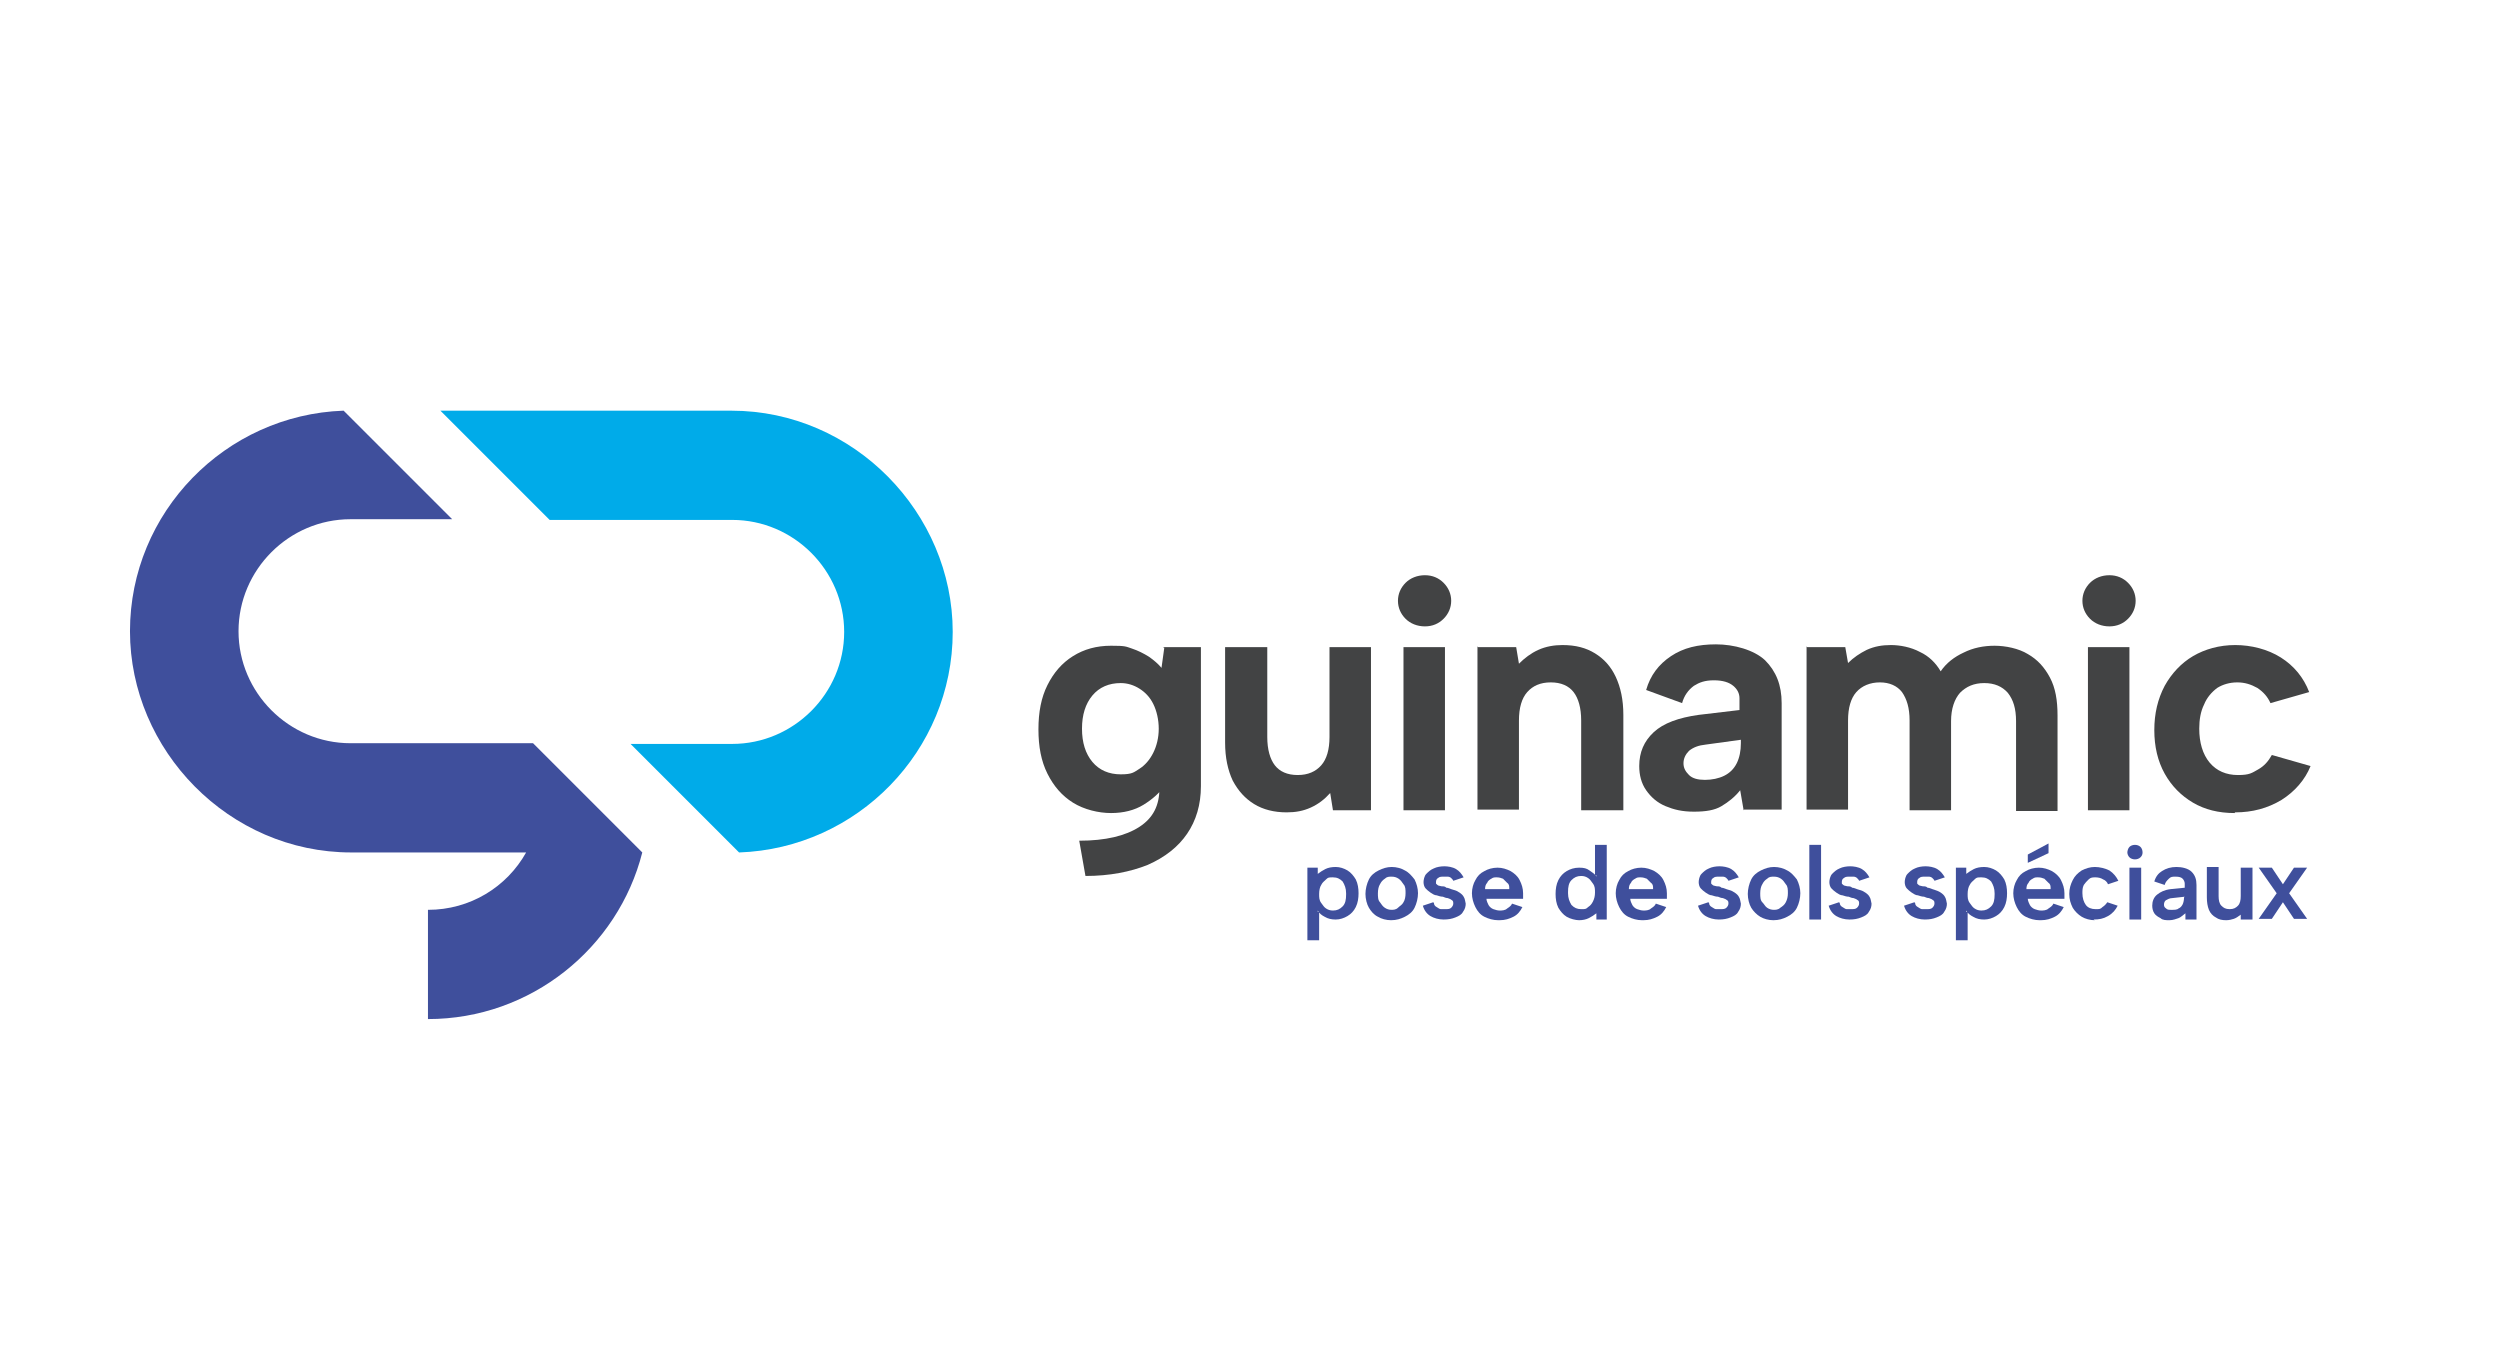 <?xml version="1.0" encoding="UTF-8"?>
<svg xmlns="http://www.w3.org/2000/svg" id="Calque_1" data-name="Calque 1" version="1.1" viewBox="0 0 361.6 196.4">
  <defs>
    <style>
      .cls-1 {
        fill: #221f20;
      }

      .cls-1, .cls-2, .cls-3, .cls-4 {
        stroke-width: 0px;
      }

      .cls-2 {
        fill: #00abe9;
      }

      .cls-3 {
        fill: #3f4f9c;
      }

      .cls-4 {
        fill: #424344;
      }
    </style>
  </defs>
  <g>
    <path class="cls-2" d="M103.7,225.6h-.5l-2.9,8.2h-1.9l3.5-9.8h3.1l3.5,9.8h-1.9l-2.9-8.2ZM100.5,229.9h5.7v1.6h-5.7v-1.6Z"></path>
    <path class="cls-2" d="M109.5,223.7h1.8v10h-1.8v-10Z"></path>
    <path class="cls-2" d="M114.6,227.8c.2-.3.5-.6.9-.8.4-.2.9-.3,1.4-.3s1.1.1,1.6.4c.5.3.8.7,1.1,1.2s.4,1.2.4,1.9-.1,1.4-.4,1.9-.6,1-1.1,1.2c-.5.3-1,.4-1.6.4s-.9,0-1.3-.3-.7-.4-.9-.7v.9h-1.7v-10h1.8v4.1h-.2ZM118.1,230.3c0-.6-.2-1.1-.5-1.4-.3-.4-.7-.5-1.2-.5s-.6,0-.8.2c-.2.2-.4.4-.6.7-.1.3-.2.6-.2,1.1s0,.8.2,1.1c.1.3.3.5.6.7.2.2.5.2.8.2.5,0,.9-.2,1.2-.5.3-.4.5-.8.5-1.4Z"></path>
    <path class="cls-2" d="M124.5,233.9c-.7,0-1.3-.2-1.8-.5-.5-.3-.9-.7-1.2-1.3-.3-.5-.4-1.2-.4-1.9s.1-1.3.4-1.8c.3-.5.7-.9,1.2-1.2.5-.3,1.1-.5,1.8-.5s1.3.1,1.8.4c.5.3.9.7,1.2,1.2.3.5.4,1.1.4,1.8s0,.2,0,.3c0,.1,0,.3,0,.4h-4.8c0,.3.1.5.3.8s.3.4.6.5c.2.1.5.2.8.2s.7,0,.9-.2c.3-.1.5-.3.6-.6l1.6.5c-.3.6-.7,1.1-1.2,1.4-.5.3-1.2.5-1.9.5ZM125.8,229.6c0-.3,0-.5-.2-.7-.1-.2-.3-.4-.5-.5s-.5-.2-.7-.2-.5,0-.7.2c-.2.1-.4.3-.5.5-.1.2-.2.4-.3.7h2.9Z"></path>
    <path class="cls-2" d="M129.2,226.8h1.6v.9c.3-.2.5-.4.8-.6.2-.2.5-.3.8-.3.3,0,.6,0,.9,0v1.7c-.3,0-.5-.1-.8,0-.3,0-.5.1-.8.3-.2.2-.4.4-.6.7s-.2.7-.2,1.1v3.3h-1.8v-7Z"></path>
    <path class="cls-2" d="M135.1,226.8v-2h1.8v2h1.5v1.6h-1.5v2.8c0,.4,0,.6.2.8.2.1.4.2.6.2.2,0,.5,0,.7,0v1.5c-.4,0-.8.1-1.2,0s-.8-.1-1.1-.3c-.3-.2-.6-.5-.7-.8-.2-.4-.3-.8-.3-1.4v-2.8h-1v-1.6h1Z"></path>
    <path class="cls-2" d="M143.8,233.8v-9.8h4.5c.7,0,1.2.1,1.7.3.5.2.8.5,1.1.9.2.4.4.8.4,1.3s0,.8-.2,1.1c-.2.3-.4.5-.6.7s-.6.3-.9.4h0c.4.2.8.3,1.1.5.3.2.5.4.7.8s.3.7.3,1.2-.1,1-.4,1.4c-.3.4-.6.7-1.1.9-.5.2-1.1.3-1.7.3h-4.7ZM149.5,226.8c0-.4-.1-.7-.4-.9-.3-.2-.6-.3-1.1-.3h-2.4v2.5h2.4c.5,0,.8-.1,1.1-.3.3-.2.4-.5.4-.9ZM145.7,232.2h2.6c.5,0,.9-.1,1.1-.3.3-.2.4-.5.4-1s-.1-.8-.4-1c-.3-.2-.7-.3-1.2-.3h-2.5v2.6Z"></path>
    <path class="cls-2" d="M156.4,233.9c-.7,0-1.3-.1-1.8-.4-.5-.3-.9-.7-1.2-1.2s-.5-1.2-.5-1.9.2-1.4.5-1.9.7-1,1.3-1.2c.5-.3,1.1-.4,1.8-.4s1.3.1,1.8.4c.5.3,1,.7,1.3,1.2.3.5.5,1.2.5,1.9s-.2,1.4-.5,1.9-.8,1-1.3,1.2c-.5.3-1.2.4-1.8.4ZM156.4,232.3c.3,0,.6,0,.8-.2.3-.1.5-.4.6-.7.2-.3.3-.7.3-1.1s0-.8-.2-1.1c-.2-.3-.4-.5-.6-.7-.3-.1-.5-.2-.8-.2s-.6,0-.8.2c-.2.1-.4.4-.6.7s-.2.7-.2,1.1,0,.8.2,1.1c.1.3.3.5.6.7.2.1.5.2.8.2Z"></path>
    <path class="cls-2" d="M161.4,223.7h1.8v10h-1.8v-10Z"></path>
    <path class="cls-2" d="M170,227.8h-.2s0-4.1,0-4.1h1.8v10h-1.6v-.9c-.3.3-.6.5-1,.7s-.8.3-1.3.3-1.1-.1-1.6-.4c-.5-.3-.8-.7-1.1-1.2-.3-.5-.4-1.2-.4-1.9s.1-1.4.4-1.9c.3-.5.6-1,1.1-1.2.5-.3,1-.4,1.6-.4s1,.1,1.4.3c.4.2.7.5.9.8ZM166.5,230.3c0,.6.2,1.1.5,1.4.3.4.7.5,1.2.5s.6,0,.8-.2.4-.4.6-.7.2-.6.2-1.1,0-.8-.2-1.1-.4-.5-.6-.7-.5-.2-.8-.2c-.5,0-.9.2-1.2.5-.3.4-.5.8-.5,1.4Z"></path>
    <path class="cls-2" d="M177.2,228.2h7.1v1.4h-7.1v-1.4ZM181.6,225.3v7.1h-1.5v-7.1h1.5Z"></path>
    <path class="cls-2" d="M194.4,225.4h-.5l-2.9,8.4h-1.7l3.5-9.8h2.8l3.5,9.8h-1.7l-2.9-8.4ZM191.1,230h5.7v1.4h-5.7v-1.4Z"></path>
    <path class="cls-2" d="M200.1,223.7h1.6v10h-1.6v-10Z"></path>
    <path class="cls-2" d="M204.9,227.8c.2-.3.5-.6.9-.8.4-.2.9-.3,1.4-.3s1.2.1,1.6.4c.5.3.8.7,1.1,1.3.3.5.4,1.2.4,1.9s-.1,1.3-.4,1.9c-.3.5-.6,1-1.1,1.3-.5.3-1,.4-1.6.4s-1,0-1.4-.3c-.4-.2-.7-.4-.9-.7v.9h-1.5v-10h1.6v4.1h-.2ZM208.8,230.3c0-.6-.2-1.2-.5-1.6-.3-.4-.8-.6-1.3-.6s-.6,0-.9.2c-.3.2-.5.4-.7.7-.2.3-.3.7-.3,1.2s0,.9.3,1.2.4.6.7.7.6.3.9.3c.5,0,1-.2,1.3-.6.3-.4.5-.9.5-1.6Z"></path>
    <path class="cls-2" d="M215,233.9c-.7,0-1.3-.2-1.8-.5-.5-.3-.9-.7-1.2-1.3-.3-.5-.4-1.2-.4-1.9s.1-1.3.4-1.8c.3-.5.7-.9,1.2-1.3.5-.3,1.1-.5,1.7-.5s1.2.1,1.7.4.9.7,1.2,1.2.4,1.1.4,1.8,0,.2,0,.4c0,.1,0,.3,0,.4h-5c0,.3.2.6.3.8.2.2.4.4.6.6.3.1.5.2.9.2s.7,0,1.1-.2.5-.4.6-.6l1.4.5c-.3.6-.7,1-1.2,1.3-.5.3-1.2.5-1.8.5ZM216.5,229.6c0-.3,0-.5-.2-.8s-.3-.4-.6-.6c-.2-.1-.5-.2-.8-.2s-.5,0-.7.2c-.2.1-.4.3-.6.5-.2.2-.3.5-.3.8h3.3Z"></path>
    <path class="cls-2" d="M219.8,226.8h1.4v.9c.3-.2.5-.4.8-.6s.5-.3.8-.3c.3,0,.6,0,.9,0v1.4c-.2,0-.5-.1-.8,0-.3,0-.5.1-.8.3-.2.2-.4.4-.6.7-.1.3-.2.7-.2,1.1v3.5h-1.6v-7Z"></path>
    <path class="cls-2" d="M225.4,226.8v-2h1.6v2h1.6v1.4h-1.6v3.1c0,.4,0,.7.2.9.2.2.4.3.6.3.3,0,.5,0,.8,0v1.3c-.4,0-.8.1-1.2,0-.4,0-.7-.1-1-.3-.3-.2-.6-.4-.7-.8-.2-.4-.3-.8-.3-1.4v-3.1h-1v-1.4h1Z"></path>
    <path class="cls-2" d="M235.2,231.1c0,.3.2.5.3.7.2.2.4.4.7.5.3.1.6.2,1,.2.6,0,1-.1,1.3-.4.3-.3.4-.6.4-1s0-.6-.3-.8c-.2-.2-.4-.4-.8-.5-.3-.1-.7-.3-1.1-.4-.4-.1-.7-.2-1.1-.4-.4-.1-.7-.3-1-.5s-.5-.4-.7-.7-.2-.7-.2-1.1c0-.6.1-1.1.4-1.5.3-.4.7-.7,1.2-.9.5-.2,1.1-.3,1.7-.3s1,0,1.5.2.8.4,1.1.7c.3.3.5.7.7,1.1l-1.5.5c0-.2-.2-.4-.3-.6-.2-.2-.4-.3-.6-.4-.2,0-.5-.1-.8-.2-.3,0-.6,0-.8.1-.2.1-.4.2-.6.4s-.2.4-.2.7,0,.5.3.7c.2.2.4.3.7.4.3.1.6.2.9.3.4.1.8.2,1.2.4.4.1.7.3,1.1.5.3.2.6.5.8.8.2.3.3.8.3,1.3s-.1,1-.4,1.5-.6.8-1.1,1c-.5.3-1.1.4-1.9.4s-1.2,0-1.7-.3c-.5-.2-.9-.4-1.2-.8-.3-.3-.5-.7-.6-1.2l1.5-.5Z"></path>
    <path class="cls-2" d="M245.3,233.9c-.7,0-1.3-.2-1.8-.5-.5-.3-.9-.7-1.2-1.3-.3-.5-.4-1.2-.4-1.9s.1-1.3.4-1.8c.3-.5.7-.9,1.2-1.3.5-.3,1.1-.5,1.7-.5s1.2.1,1.7.4.9.7,1.2,1.2.4,1.1.4,1.8,0,.2,0,.4c0,.1,0,.3,0,.4h-5c0,.3.2.6.3.8.2.2.4.4.6.6.3.1.5.2.9.2s.7,0,1.1-.2.5-.4.6-.6l1.4.5c-.3.6-.7,1-1.2,1.3-.5.3-1.2.5-1.8.5ZM246.8,229.6c0-.3,0-.5-.2-.8s-.3-.4-.6-.6c-.2-.1-.5-.2-.8-.2s-.5,0-.7.2c-.2.1-.4.3-.6.5-.2.2-.3.5-.3.8h3.3Z"></path>
    <path class="cls-2" d="M250.1,226.8h1.4v.7c.3-.2.6-.4.9-.5.3-.1.7-.2,1-.2s.9,0,1.3.3.7.5.9.8c.2-.4.6-.6,1-.8s.9-.3,1.4-.3,1,.1,1.4.3c.4.2.7.6.9,1s.3,1,.3,1.7v4.1h-1.6v-3.9c0-.6-.1-1-.4-1.3-.2-.3-.6-.4-1.1-.4s-.9.2-1.1.5-.4.8-.4,1.3v3.8h-1.6v-3.9c0-.6-.1-1-.3-1.3-.2-.3-.6-.4-1.1-.4s-.9.2-1.1.5c-.2.3-.4.7-.4,1.3v3.8h-1.6v-7Z"></path>
    <path class="cls-2" d="M263.5,225.7c-.3,0-.5,0-.7-.3s-.3-.4-.3-.7,0-.5.3-.7c.2-.2.4-.3.7-.3s.5,0,.7.3c.2.2.3.4.3.7s0,.5-.3.7-.4.3-.7.3ZM262.7,226.8h1.6v7h-1.6v-7Z"></path>
    <path class="cls-2" d="M267.8,227.8c.2-.3.5-.6.9-.8.4-.2.9-.3,1.4-.3s1.2.1,1.6.4c.5.3.8.7,1.1,1.3.3.5.4,1.2.4,1.9s-.1,1.3-.4,1.9c-.3.5-.6,1-1.1,1.3-.5.3-1,.4-1.6.4s-1,0-1.4-.3c-.4-.2-.7-.4-.9-.7v.9h-1.5v-10h1.6v4.1h-.2ZM271.6,230.3c0-.6-.2-1.2-.5-1.6-.3-.4-.8-.6-1.3-.6s-.6,0-.9.2c-.3.2-.5.4-.7.7-.2.3-.3.7-.3,1.2s0,.9.3,1.2.4.6.7.7.6.3.9.3c.5,0,1-.2,1.3-.6.3-.4.5-.9.5-1.6Z"></path>
    <path class="cls-2" d="M277.9,233.9c-.7,0-1.3-.1-1.8-.4-.5-.3-.9-.7-1.2-1.2-.3-.5-.4-1.2-.4-1.9s.2-1.4.5-1.9.7-1,1.3-1.2c.5-.3,1.1-.4,1.8-.4s1.3.1,1.8.4c.5.3,1,.7,1.3,1.2.3.5.5,1.2.5,1.9s-.2,1.4-.5,1.9-.8,1-1.3,1.2c-.5.3-1.2.4-1.8.4ZM277.9,232.5c.3,0,.6,0,.9-.2s.5-.4.7-.7c.2-.3.3-.7.3-1.2s0-.9-.3-1.2-.4-.6-.7-.7c-.3-.2-.6-.2-.9-.2s-.6,0-.9.2c-.3.2-.5.4-.7.7s-.3.7-.3,1.2,0,.9.2,1.2c.2.3.4.6.6.7s.6.2.9.2Z"></path>
    <path class="cls-2" d="M283,223.7h1.6v10h-1.6v-10Z"></path>
    <path class="cls-2" d="M291.6,227.8h-.2s0-4.1,0-4.1h1.6v10h-1.4v-.9c-.4.3-.7.5-1,.7-.4.2-.8.3-1.3.3s-1.2-.1-1.6-.4c-.5-.3-.8-.7-1.1-1.3-.3-.5-.4-1.2-.4-1.9s.1-1.3.4-1.9c.3-.5.6-1,1.1-1.3.5-.3,1-.4,1.6-.4s1,.1,1.4.3c.4.2.7.5.9.8ZM287.8,230.3c0,.6.2,1.2.5,1.6.3.4.8.6,1.3.6s.6,0,.9-.3.5-.4.7-.7.3-.7.3-1.2,0-.9-.3-1.2c-.2-.3-.4-.6-.7-.7-.3-.2-.6-.2-.9-.2-.5,0-1,.2-1.3.6-.3.4-.5.9-.5,1.6Z"></path>
  </g>
  <rect class="cls-2" x="154.9" y="271.4" width="21.6" height="23.6"></rect>
  <g>
    <path class="cls-1" d="M182.5,282.9c0-.6.1-1.2.3-1.7s.5-1,.9-1.4c.4-.4.8-.7,1.4-.9s1.1-.3,1.7-.3c.9,0,1.6.2,2.3.6.7.4,1.2,1,1.5,1.8l-1.4.4c-.2-.3-.4-.6-.7-.8-.3-.2-.5-.4-.8-.5-.3,0-.6-.1-.9-.1-.5,0-1,.1-1.4.4s-.7.6-.9,1c-.2.4-.3.9-.3,1.5s.1,1.1.3,1.5c.2.4.5.8.9,1s.9.4,1.4.4.6,0,1-.1.6-.3.9-.5c.3-.2.5-.6.7-1l1.3.4c-.3.9-.9,1.5-1.5,2-.7.4-1.5.7-2.4.7s-1.2-.1-1.7-.3-1-.5-1.4-.9-.7-.8-.9-1.4-.3-1.1-.3-1.7Z"></path>
    <path class="cls-1" d="M192.8,280h-1.1v-1.4h2.8v8.4h-1.6v-7Z"></path>
    <path class="cls-1" d="M195.8,282.9c0-.6,0-1.2.2-1.7s.3-1,.5-1.4.6-.7,1-.9c.4-.2.9-.3,1.5-.3s1.1.1,1.6.3c.4.2.7.5,1,.9s.4.8.5,1.4c.1.5.2,1.1.2,1.7s0,1.2-.2,1.8c-.1.5-.3,1-.5,1.4s-.6.7-1,.9c-.4.2-.9.3-1.6.3s-1.1-.1-1.5-.3c-.4-.2-.7-.5-1-.9s-.4-.8-.5-1.4c-.1-.5-.2-1.1-.2-1.8ZM200.6,282.9c0-.4,0-.7,0-1.1,0-.3,0-.7-.2-.9-.1-.3-.3-.5-.5-.6-.2-.2-.5-.2-.9-.2s-.6,0-.9.2c-.2.2-.4.4-.5.6-.1.3-.2.6-.2.9,0,.3,0,.7,0,1.1s0,.8,0,1.1c0,.4,0,.7.2.9s.3.5.5.6c.2.2.5.2.9.2s.7,0,.9-.2.4-.4.5-.6.2-.6.2-.9c0-.4,0-.7,0-1.1Z"></path>
    <path class="cls-1" d="M203.6,282.9c0-.6,0-1.2.2-1.7.1-.5.3-1,.5-1.4s.6-.7,1-.9.9-.3,1.5-.3,1.1.1,1.6.3.7.5,1,.9.4.8.5,1.4c.1.5.2,1.1.2,1.7s0,1.2-.2,1.8c-.1.5-.3,1-.5,1.4s-.6.7-1,.9c-.4.2-.9.3-1.6.3s-1.1-.1-1.5-.3c-.4-.2-.7-.5-1-.9s-.4-.8-.5-1.4c-.1-.5-.2-1.1-.2-1.8ZM208.4,282.9c0-.4,0-.7,0-1.1,0-.3,0-.7-.2-.9-.1-.3-.3-.5-.5-.6-.2-.2-.5-.2-.9-.2s-.6,0-.9.2c-.2.2-.4.4-.5.6-.1.3-.2.6-.2.9,0,.3,0,.7,0,1.1s0,.8,0,1.1c0,.4,0,.7.2.9.1.3.3.5.5.6.2.2.5.2.9.2s.7,0,.9-.2.4-.4.5-.6c.1-.3.2-.6.2-.9,0-.4,0-.7,0-1.1Z"></path>
  </g>
  <rect class="cls-3" x="9.4" y="270.9" width="21.6" height="23.6"></rect>
  <rect class="cls-4" x="262.8" y="271.4" width="21.6" height="23.6"></rect>
  <g>
    <path class="cls-1" d="M41,282.4c0-.6.1-1.2.3-1.7s.5-1,.9-1.4c.4-.4.8-.7,1.4-.9s1.1-.3,1.7-.3c.9,0,1.6.2,2.3.6.7.4,1.2,1,1.5,1.8l-1.4.4c-.2-.3-.4-.6-.7-.8-.3-.2-.5-.4-.8-.5-.3,0-.6-.1-.9-.1-.5,0-1,.1-1.4.4s-.7.6-.9,1c-.2.4-.3.9-.3,1.5s.1,1.1.3,1.5c.2.4.5.8.9,1s.9.4,1.4.4.6,0,1-.1.6-.3.9-.5c.3-.2.5-.6.7-1l1.3.4c-.3.9-.9,1.5-1.5,2-.7.4-1.5.7-2.4.7s-1.2-.1-1.7-.3-1-.5-1.4-.9-.7-.8-.9-1.4-.3-1.1-.3-1.7Z"></path>
    <path class="cls-1" d="M51.7,282.1c-.4-.2-.6-.4-.9-.7-.2-.3-.3-.7-.3-1.1s.1-.8.3-1.1c.2-.3.5-.6,1-.8.4-.2,1-.3,1.6-.3s1.2.1,1.6.3c.4.2.8.5,1,.8.2.3.3.7.3,1.1s-.1.8-.3,1.1-.5.6-.9.7c.4.2.8.4,1,.8.3.4.4.8.4,1.3s-.1,1-.4,1.3-.7.7-1.1.9c-.5.2-1,.3-1.6.3s-1.1-.1-1.6-.3c-.5-.2-.8-.5-1.1-.9s-.4-.8-.4-1.3.1-.9.4-1.3c.3-.4.6-.6,1-.8ZM53.4,282.8c-.3,0-.6,0-.8.1-.2,0-.4.2-.5.4s-.2.4-.2.7.1.7.4.9c.3.2.6.3,1.1.3s.9-.1,1.1-.3c.3-.2.4-.5.4-.9s0-.5-.2-.7c-.1-.2-.3-.3-.5-.4-.2,0-.5-.1-.8-.1ZM54.7,280.5c0-.4-.1-.7-.3-.8s-.5-.3-1-.3-.7,0-.9.2c-.2.2-.3.4-.3.8s.1.6.4.8c.2.2.5.3.9.3s.7-.1.9-.3c.2-.2.3-.5.3-.8Z"></path>
    <path class="cls-1" d="M60.8,278.1c.6,0,1.1.1,1.6.4.5.3.9.6,1.1,1.1.3.4.4,1,.4,1.5s0,.9-.3,1.4c-.2.5-.5.9-.8,1.4l-2.1,2.7h-1.8l2.5-3.2,1.6-1.7c-.1.6-.4,1.1-.9,1.5-.5.4-1,.6-1.6.6s-1-.1-1.4-.3c-.4-.2-.8-.6-1-1s-.4-.9-.4-1.5.1-1.1.4-1.5c.3-.4.7-.8,1.1-1,.5-.3,1-.4,1.6-.4ZM62.3,281c0-.3,0-.6-.2-.8-.1-.2-.3-.4-.5-.5s-.5-.2-.8-.2-.6,0-.8.2-.4.3-.5.5c-.1.2-.2.5-.2.8s0,.6.2.8c.1.2.3.4.5.5s.5.2.8.2.6,0,.8-.2.4-.3.5-.5.2-.5.2-.8Z"></path>
    <path class="cls-1" d="M65.1,282.6h5.1v1.4h-5.1v-1.4Z"></path>
    <path class="cls-1" d="M73.2,286.6h-1.6v-8.4h1.8l2.7,6.3,2.7-6.3h1.8v8.4h-1.6v-5.4l-2.3,5.4h-1.3l-2.3-5.4v5.4Z"></path>
    <path class="cls-1" d="M83.4,282.1c-.4-.2-.6-.4-.9-.7-.2-.3-.3-.7-.3-1.1s.1-.8.3-1.1c.2-.3.5-.6,1-.8.4-.2,1-.3,1.6-.3s1.2.1,1.6.3c.4.2.8.5,1,.8.2.3.3.7.3,1.1s-.1.8-.3,1.1-.5.6-.9.7c.4.2.8.4,1,.8.3.4.4.8.4,1.3s-.1,1-.4,1.3-.7.7-1.1.9c-.5.2-1,.3-1.6.3s-1.1-.1-1.6-.3c-.5-.2-.8-.5-1.1-.9s-.4-.8-.4-1.3.1-.9.4-1.3c.3-.4.6-.6,1-.8ZM85.2,282.8c-.3,0-.6,0-.8.1-.2,0-.4.2-.5.4s-.2.4-.2.7.1.7.4.9c.3.2.6.3,1.1.3s.9-.1,1.1-.3c.3-.2.4-.5.4-.9s0-.5-.2-.7c-.1-.2-.3-.3-.5-.4-.2,0-.5-.1-.8-.1ZM86.5,280.5c0-.4-.1-.7-.3-.8s-.5-.3-1-.3-.7,0-.9.2c-.2.2-.3.4-.3.8s.1.6.4.8c.2.2.5.3.9.3s.7-.1.9-.3c.2-.2.3-.5.3-.8Z"></path>
    <path class="cls-1" d="M89.6,282.4c0-.6,0-1.2.2-1.7s.3-1,.5-1.4.6-.7,1-.9c.4-.2.9-.3,1.5-.3s1.1.1,1.6.3.7.5,1,.9.4.8.5,1.4.2,1.1.2,1.7,0,1.2-.2,1.8c-.1.5-.3,1-.5,1.4s-.6.7-1,.9c-.4.2-.9.3-1.6.3s-1.1-.1-1.5-.3c-.4-.2-.7-.5-1-.9s-.4-.8-.5-1.4c-.1-.5-.2-1.1-.2-1.8ZM94.4,282.4c0-.4,0-.7,0-1.1,0-.3,0-.7-.2-.9-.1-.3-.3-.5-.5-.6-.2-.2-.5-.2-.9-.2s-.6,0-.9.2c-.2.2-.4.4-.5.6-.1.3-.2.6-.2.9,0,.3,0,.7,0,1.1s0,.8,0,1.1c0,.4,0,.7.2.9s.3.5.5.6c.2.2.5.2.9.2s.7,0,.9-.2.4-.4.5-.6.2-.6.2-.9c0-.4,0-.7,0-1.1Z"></path>
  </g>
  <path class="cls-3" d="M130.6,164"></path>
  <g>
    <path class="cls-3" d="M114.6,120"></path>
    <g>
      <path class="cls-4" d="M168.2,93.6h5.5v20.1c0,2.7-.7,5-2,6.9-1.3,1.9-3.2,3.4-5.7,4.5-2.5,1-5.5,1.6-9,1.6l-.9-5.1c3.8,0,6.7-.7,8.7-2,2-1.3,2.9-3.1,2.9-5.6h0c0,0,.8-.4.8-.4-.8,1.1-1.8,2-3.1,2.8-1.3.8-2.9,1.2-4.7,1.2s-3.9-.5-5.5-1.5c-1.6-1-2.8-2.4-3.7-4.2-.9-1.8-1.3-3.9-1.3-6.4s.4-4.6,1.3-6.4c.9-1.8,2.1-3.2,3.7-4.2,1.6-1,3.4-1.5,5.5-1.5s2.1.1,3,.4c.9.3,1.7.7,2.5,1.2.7.5,1.3,1,1.8,1.6l.4-2.9ZM156.5,105.4c0,2,.5,3.6,1.5,4.8,1,1.2,2.4,1.8,4.1,1.8s1.9-.3,2.7-.8c.8-.5,1.5-1.3,2-2.3.5-1,.8-2.2.8-3.5s-.3-2.6-.8-3.6c-.5-1-1.2-1.7-2-2.2-.8-.5-1.7-.8-2.7-.8-1.7,0-3.1.6-4.1,1.8-1,1.2-1.5,2.8-1.5,4.8Z"></path>
      <path class="cls-4" d="M198.3,117.2h-5.5l-.4-2.5c-.8.9-1.7,1.6-2.8,2.1-1.1.5-2.2.7-3.5.7-1.8,0-3.4-.4-4.7-1.2-1.3-.8-2.3-1.9-3.1-3.4-.7-1.5-1.1-3.3-1.1-5.5v-13.8h6.1v13c0,1.8.4,3.2,1.1,4.1.7.9,1.8,1.4,3.3,1.4s2.6-.5,3.4-1.4c.8-.9,1.2-2.3,1.2-4.1v-13h6v23.6Z"></path>
      <path class="cls-4" d="M206.1,90.6c-1.1,0-2.1-.4-2.8-1.1-.7-.7-1.1-1.6-1.1-2.6s.4-1.9,1.1-2.6c.7-.7,1.7-1.1,2.8-1.1s2,.4,2.7,1.1c.7.7,1.1,1.6,1.1,2.6s-.4,1.9-1.1,2.6c-.7.7-1.6,1.1-2.7,1.1ZM203,93.6h6v23.6h-6v-23.6Z"></path>
      <path class="cls-4" d="M213.8,93.6h5.5l.4,2.4c.8-.8,1.7-1.5,2.8-2,1.1-.5,2.3-.7,3.5-.7,1.9,0,3.4.4,4.7,1.2,1.3.8,2.3,1.9,3,3.4.7,1.5,1.1,3.3,1.1,5.5v13.8h-6.1v-13c0-1.8-.4-3.2-1.1-4.1-.7-.9-1.8-1.4-3.3-1.4s-2.6.5-3.4,1.4c-.8.9-1.2,2.3-1.2,4.1v12.9h-6v-23.6Z"></path>
      <path class="cls-4" d="M252.2,117.2l-.5-2.9c-.8,1-1.7,1.7-2.7,2.3s-2.3.8-4,.8-2.9-.3-4.1-.8c-1.2-.5-2.1-1.3-2.8-2.3s-1-2.2-1-3.5c0-2,.7-3.6,2.1-4.9,1.4-1.3,3.6-2.1,6.5-2.5l5.9-.7v-1.7c0-.7-.3-1.3-.9-1.8s-1.5-.8-2.8-.8-2.1.3-2.9.8c-.8.6-1.4,1.4-1.7,2.5l-5.2-1.9c.6-2.1,1.8-3.7,3.6-4.9s3.9-1.7,6.5-1.7,5.5.8,7.1,2.3c1.6,1.6,2.4,3.6,2.4,6.2v15.4h-5.6ZM251.8,107l-5.1.7c-1,.1-1.8.4-2.4.9-.5.5-.8,1.1-.8,1.8s.3,1.2.8,1.7c.5.5,1.3.7,2.3.7s2-.2,2.8-.6c.8-.4,1.4-1,1.8-1.8.4-.8.6-1.8.6-2.9v-.4Z"></path>
      <path class="cls-4" d="M261.4,93.6h5.5l.4,2.3c.8-.8,1.7-1.4,2.7-1.9,1.1-.5,2.2-.7,3.5-.7s2.9.3,4.2,1c1.3.6,2.3,1.6,3,2.8.8-1.2,2-2.1,3.3-2.7,1.4-.7,2.9-1,4.5-1s3.5.4,4.8,1.2c1.4.8,2.4,1.9,3.2,3.4.8,1.5,1.1,3.3,1.1,5.5v13.8h-6v-13c0-1.8-.4-3.1-1.2-4.1-.8-.9-1.9-1.4-3.4-1.4s-2.6.5-3.5,1.4c-.8.9-1.3,2.3-1.3,4.1v12.9h-6v-13c0-1.8-.4-3.1-1.1-4.1-.7-.9-1.8-1.4-3.2-1.4s-2.6.5-3.4,1.4c-.8.9-1.2,2.3-1.2,4.1v12.9h-6v-23.6Z"></path>
      <path class="cls-4" d="M305.1,90.6c-1.1,0-2.1-.4-2.8-1.1-.7-.7-1.1-1.6-1.1-2.6s.4-1.9,1.1-2.6c.7-.7,1.7-1.1,2.8-1.1s2,.4,2.7,1.1c.7.7,1.1,1.6,1.1,2.6s-.4,1.9-1.1,2.6c-.7.7-1.6,1.1-2.7,1.1ZM302,93.6h6v23.6h-6v-23.6Z"></path>
      <path class="cls-4" d="M323.2,117.6c-2.3,0-4.3-.5-6-1.5-1.7-1-3.1-2.4-4.1-4.2-1-1.8-1.5-3.9-1.5-6.3s.5-4.5,1.5-6.4c1-1.8,2.4-3.3,4.1-4.3,1.7-1,3.8-1.6,6.1-1.6s4.7.6,6.6,1.8,3.3,2.9,4.1,5l-5.6,1.6c-.4-.9-1-1.6-1.9-2.2-.9-.5-1.8-.8-2.9-.8s-2.1.3-2.9.8c-.8.6-1.5,1.4-1.9,2.4-.5,1-.7,2.2-.7,3.5,0,2,.5,3.7,1.5,4.9,1,1.2,2.4,1.8,4.1,1.8s2-.3,2.9-.8c.9-.5,1.5-1.2,2-2.1l5.6,1.6c-.8,2-2.3,3.7-4.2,4.9-2,1.2-4.2,1.8-6.7,1.8Z"></path>
    </g>
    <path class="cls-2" d="M105.8,59.4h-42.1s15.8,15.8,15.8,15.8h26.4c8.9,0,16.2,7.3,16.2,16.2s-7.3,16.2-16.2,16.2h-14.7l15.7,15.7c17.1-.6,30.9-14.7,30.9-31.9s-14.3-32-32-32Z"></path>
    <path class="cls-3" d="M50.7,107.5c-8.9,0-16.2-7.3-16.2-16.2s7.3-16.2,16.2-16.2h14.7l-15.7-15.7c-17.1.6-30.9,14.7-30.9,31.9s14.3,32,32,32h25.3c-2.8,5-8.1,8.3-14.2,8.3v15.8c14.9,0,27.5-10.3,31-24.1l-15.8-15.8h-26.4Z"></path>
    <g>
      <path class="cls-3" d="M190.6,131.9h.2s0,4.1,0,4.1h-1.7v-10.5h1.5v.9c.4-.3.7-.5,1.1-.7.4-.2.9-.3,1.5-.3s1.2.2,1.7.5c.5.3.9.8,1.2,1.3.3.6.4,1.3.4,2s-.1,1.4-.4,2-.7,1-1.2,1.3-1.1.5-1.7.5-1.1-.1-1.6-.4c-.4-.2-.8-.5-1-.9ZM194.7,129.2c0-.7-.2-1.2-.5-1.7-.4-.4-.8-.6-1.4-.6s-.7,0-1,.3-.5.4-.7.8c-.2.3-.3.8-.3,1.3s0,.9.3,1.3.4.6.7.8c.3.2.6.3,1,.3.6,0,1-.2,1.4-.6s.5-1,.5-1.7Z"></path>
      <path class="cls-3" d="M201.2,133.1c-.7,0-1.4-.2-1.9-.5-.6-.3-1-.8-1.3-1.3s-.5-1.3-.5-2,.2-1.5.5-2.1.8-1,1.4-1.3c.6-.3,1.2-.5,1.9-.5s1.4.2,1.9.5c.6.3,1,.8,1.4,1.3.3.6.5,1.3.5,2s-.2,1.5-.5,2.1c-.3.6-.8,1-1.4,1.3-.6.3-1.2.5-2,.5ZM201.2,131.6c.3,0,.7,0,1-.3s.6-.4.8-.8c.2-.3.3-.8.3-1.3s0-1-.3-1.3c-.2-.3-.4-.6-.7-.8-.3-.2-.6-.3-1-.3s-.7,0-1,.3c-.3.2-.5.4-.7.8-.2.3-.3.8-.3,1.3s0,1,.3,1.3c.2.3.4.6.7.8.3.2.6.3,1,.3Z"></path>
      <path class="cls-3" d="M207.4,130.6c0,.3.2.5.4.6.2.1.4.3.6.3.2,0,.4,0,.6,0,.4,0,.7,0,.9-.2.2-.2.3-.4.3-.6s0-.4-.2-.5c-.1-.1-.3-.2-.6-.3-.2,0-.5-.1-.7-.2-.3,0-.6-.1-.9-.2-.3,0-.6-.2-.9-.4-.3-.2-.5-.4-.7-.6-.2-.2-.3-.6-.3-.9s.1-.9.4-1.2c.3-.3.6-.6,1.1-.8.4-.2,1-.3,1.5-.3s1.2.1,1.7.4.8.7,1.1,1.2l-1.5.5c0-.1-.2-.3-.3-.4-.1-.1-.3-.2-.5-.2-.2,0-.4,0-.6,0-.3,0-.6,0-.8.2-.2.1-.3.3-.3.6s0,.2.1.3c0,0,.2.2.3.2.1,0,.3.1.5.1s.4,0,.6.2c.3,0,.6.2,1,.3s.6.2.9.4c.3.2.5.4.6.6.2.3.2.6.3,1,0,.4-.1.8-.4,1.2-.2.4-.6.6-1.1.8-.5.2-1,.3-1.7.3s-1.4-.2-1.9-.5-.9-.8-1.1-1.5l1.5-.5Z"></path>
      <path class="cls-3" d="M216.7,133.1c-.7,0-1.4-.2-2-.5s-1-.8-1.3-1.4c-.3-.6-.5-1.3-.5-2s.2-1.4.5-1.9c.3-.6.7-1,1.3-1.3.5-.3,1.2-.5,1.9-.5s1.3.2,1.9.5c.5.3,1,.7,1.3,1.3s.5,1.2.5,1.9,0,.2,0,.4c0,.1,0,.3,0,.4h-5.3c0,.3.2.7.3.9s.4.5.7.6c.3.1.6.2.9.2s.8,0,1.1-.3c.3-.2.6-.4.7-.7l1.5.5c-.3.6-.7,1.1-1.3,1.4-.6.3-1.2.5-2,.5ZM218.3,128.5c0-.3,0-.6-.3-.8-.2-.2-.4-.4-.6-.6-.3-.1-.5-.2-.9-.2s-.5,0-.8.2c-.2.1-.5.3-.6.6-.2.2-.3.5-.3.9h3.5Z"></path>
      <path class="cls-3" d="M230.9,126.6h-.2s0-4.4,0-4.4h1.7v10.8h-1.5v-.9c-.4.3-.7.5-1.1.7s-.9.3-1.4.3-1.3-.2-1.8-.5c-.5-.3-.9-.8-1.2-1.3-.3-.6-.4-1.3-.4-2s.1-1.4.4-2c.3-.6.7-1,1.2-1.3.5-.3,1.1-.5,1.8-.5s1.1.1,1.5.4.8.5,1,.9ZM226.8,129.2c0,.7.2,1.2.5,1.7.4.4.8.6,1.4.6s.7,0,1-.3c.3-.2.5-.4.7-.8s.3-.8.3-1.3,0-.9-.3-1.3-.4-.6-.7-.8c-.3-.2-.6-.3-1-.3-.6,0-1,.2-1.4.6-.4.4-.5,1-.5,1.7Z"></path>
      <path class="cls-3" d="M237.5,133.1c-.7,0-1.4-.2-2-.5s-1-.8-1.3-1.4c-.3-.6-.5-1.3-.5-2s.2-1.4.5-1.9c.3-.6.7-1,1.3-1.3.5-.3,1.2-.5,1.9-.5s1.3.2,1.9.5c.5.3,1,.7,1.3,1.3s.5,1.2.5,1.9,0,.2,0,.4c0,.1,0,.3,0,.4h-5.3c0,.3.2.7.3.9s.4.5.7.6c.3.1.6.2.9.2s.8,0,1.1-.3c.3-.2.6-.4.7-.7l1.5.5c-.3.6-.7,1.1-1.3,1.4-.6.3-1.2.5-2,.5ZM239.1,128.5c0-.3,0-.6-.3-.8-.2-.2-.4-.4-.6-.6-.3-.1-.5-.2-.9-.2s-.5,0-.8.2c-.2.1-.5.3-.6.6-.2.2-.3.5-.3.9h3.5Z"></path>
      <path class="cls-3" d="M247.2,130.6c0,.3.2.5.4.6.2.1.4.3.6.3.2,0,.4,0,.6,0,.4,0,.7,0,.9-.2.2-.2.3-.4.3-.6s0-.4-.2-.5c-.1-.1-.3-.2-.6-.3-.2,0-.5-.1-.7-.2-.3,0-.6-.1-.9-.2-.3,0-.6-.2-.9-.4-.3-.2-.5-.4-.7-.6-.2-.2-.3-.6-.3-.9s.1-.9.4-1.2.6-.6,1.1-.8c.4-.2,1-.3,1.5-.3s1.2.1,1.7.4.8.7,1.1,1.2l-1.5.5c0-.1-.2-.3-.3-.4-.1-.1-.3-.2-.5-.2-.2,0-.4,0-.6,0-.3,0-.6,0-.8.2-.2.1-.3.3-.3.6s0,.2.1.3c0,0,.2.2.3.2.1,0,.3.1.5.1s.4,0,.6.2c.3,0,.6.2,1,.3s.6.2.9.4c.3.2.5.4.6.6.2.3.2.6.3,1,0,.4-.1.8-.4,1.2-.2.4-.6.6-1.1.8-.5.2-1,.3-1.7.3s-1.4-.2-1.9-.5-.9-.8-1.1-1.5l1.5-.5Z"></path>
      <path class="cls-3" d="M256.5,133.1c-.7,0-1.4-.2-1.9-.5s-1-.8-1.3-1.3-.5-1.3-.5-2,.2-1.5.5-2.1c.3-.6.8-1,1.4-1.3.6-.3,1.2-.5,1.9-.5s1.4.2,1.9.5c.6.3,1,.8,1.4,1.3.3.6.5,1.3.5,2s-.2,1.5-.5,2.1c-.3.6-.8,1-1.4,1.3-.6.3-1.2.5-2,.5ZM256.5,131.6c.3,0,.7,0,1-.3.3-.2.6-.4.8-.8s.3-.8.3-1.3,0-1-.3-1.3c-.2-.3-.4-.6-.7-.8s-.6-.3-1-.3-.7,0-1,.3c-.3.2-.5.4-.7.8-.2.3-.3.8-.3,1.3s0,1,.3,1.3.4.6.7.8c.3.2.6.3,1,.3Z"></path>
      <path class="cls-3" d="M261.7,122.2h1.7v10.8h-1.7v-10.8Z"></path>
      <path class="cls-3" d="M266.1,130.6c0,.3.2.5.4.6.2.1.4.3.6.3.2,0,.4,0,.6,0,.4,0,.7,0,.9-.2.2-.2.3-.4.3-.6s0-.4-.2-.5c-.1-.1-.3-.2-.6-.3-.2,0-.5-.1-.7-.2-.3,0-.6-.1-.9-.2-.3,0-.6-.2-.9-.4-.3-.2-.5-.4-.7-.6-.2-.2-.3-.6-.3-.9s.1-.9.4-1.2.6-.6,1.1-.8c.4-.2,1-.3,1.5-.3s1.2.1,1.7.4.8.7,1.1,1.2l-1.5.5c0-.1-.2-.3-.3-.4-.1-.1-.3-.2-.5-.2-.2,0-.4,0-.6,0-.3,0-.6,0-.8.2-.2.1-.3.3-.3.6s0,.2.1.3c0,0,.2.2.3.2.1,0,.3.1.5.1s.4,0,.6.2c.3,0,.6.2,1,.3s.6.2.9.4c.3.2.5.4.6.6.2.3.2.6.3,1,0,.4-.1.8-.4,1.2-.2.4-.6.6-1.1.8-.5.2-1,.3-1.7.3s-1.4-.2-1.9-.5-.9-.8-1.1-1.5l1.5-.5Z"></path>
      <path class="cls-3" d="M277,130.6c0,.3.2.5.4.6.2.1.4.3.6.3.2,0,.4,0,.6,0,.4,0,.7,0,.9-.2.2-.2.3-.4.3-.6s0-.4-.2-.5c-.1-.1-.3-.2-.6-.3-.2,0-.5-.1-.7-.2-.3,0-.6-.1-.9-.2-.3,0-.6-.2-.9-.4-.3-.2-.5-.4-.7-.6-.2-.2-.3-.6-.3-.9s.1-.9.4-1.2c.3-.3.6-.6,1.1-.8.4-.2,1-.3,1.5-.3s1.2.1,1.7.4.8.7,1.1,1.2l-1.5.5c0-.1-.2-.3-.3-.4-.1-.1-.3-.2-.5-.2-.2,0-.4,0-.6,0-.3,0-.6,0-.8.2-.2.1-.3.3-.3.6s0,.2.1.3c0,0,.2.2.3.2.1,0,.3.1.5.1s.4,0,.6.2c.3,0,.6.2,1,.3.3.1.6.2.9.4.3.2.5.4.6.6.2.3.2.6.3,1,0,.4-.1.8-.4,1.2-.2.4-.6.6-1.1.8-.5.2-1,.3-1.7.3s-1.4-.2-1.9-.5-.9-.8-1.1-1.5l1.5-.5Z"></path>
      <path class="cls-3" d="M284.4,131.9h.2s0,4.1,0,4.1h-1.7v-10.5h1.5v.9c.4-.3.7-.5,1.1-.7.4-.2.9-.3,1.5-.3s1.2.2,1.7.5.9.8,1.2,1.3c.3.6.4,1.3.4,2s-.1,1.4-.4,2c-.3.6-.7,1-1.2,1.3-.5.3-1.1.5-1.7.5s-1.1-.1-1.6-.4c-.4-.2-.8-.5-1-.9ZM288.5,129.2c0-.7-.2-1.2-.5-1.7-.4-.4-.8-.6-1.4-.6s-.7,0-1,.3-.5.4-.7.8c-.2.3-.3.8-.3,1.3s0,.9.3,1.3.4.6.7.8c.3.2.6.3,1,.3.6,0,1-.2,1.4-.6.4-.4.5-1,.5-1.7Z"></path>
      <path class="cls-3" d="M295,133.1c-.7,0-1.4-.2-2-.5s-1-.8-1.3-1.4c-.3-.6-.5-1.3-.5-2s.2-1.4.5-1.9c.3-.6.7-1,1.3-1.3.5-.3,1.2-.5,1.9-.5s1.3.2,1.9.5c.5.3,1,.7,1.3,1.3s.5,1.2.5,1.9,0,.2,0,.4c0,.1,0,.3,0,.4h-5.3c0,.3.2.7.3.9s.4.5.7.6c.3.1.6.2.9.2s.8,0,1.1-.3c.3-.2.6-.4.7-.7l1.5.5c-.3.6-.7,1.1-1.3,1.4-.6.3-1.2.5-2,.5ZM296.6,128.5c0-.3,0-.6-.3-.8-.2-.2-.4-.4-.6-.6-.3-.1-.5-.2-.9-.2s-.5,0-.8.2c-.2.1-.5.3-.6.6-.2.2-.3.5-.3.9h3.5ZM296.3,122.1v1.3l-3,1.4v-1.2l3-1.6Z"></path>
      <path class="cls-3" d="M303,133.1c-.7,0-1.4-.2-1.9-.5-.5-.3-1-.8-1.3-1.3-.3-.6-.5-1.2-.5-2s.2-1.4.5-2c.3-.6.7-1,1.3-1.4.6-.3,1.2-.5,1.9-.5s1.5.2,2.1.5c.6.4,1,.9,1.3,1.5l-1.5.5c-.1-.3-.4-.6-.7-.7-.3-.2-.7-.3-1.1-.3s-.7,0-1,.3-.5.5-.7.8c-.2.4-.2.8-.2,1.2,0,.7.2,1.3.5,1.7.3.4.8.6,1.4.6s.7,0,1-.3c.3-.2.5-.4.7-.7l1.5.5c-.3.6-.7,1.1-1.4,1.5s-1.3.5-2.1.5Z"></path>
      <path class="cls-3" d="M308.8,124.3c-.3,0-.6-.1-.8-.3-.2-.2-.3-.5-.3-.7s.1-.6.3-.8c.2-.2.5-.3.8-.3s.6.1.8.3c.2.2.3.5.3.8s-.1.5-.3.7c-.2.2-.5.3-.8.3ZM308,125.5h1.7v7.5h-1.7v-7.5Z"></path>
      <path class="cls-3" d="M316.1,133v-.9c-.4.3-.7.6-1,.7s-.8.3-1.3.3-1,0-1.3-.3c-.4-.2-.7-.4-.9-.7s-.3-.7-.3-1.1c0-.6.2-1.2.7-1.6.5-.4,1.1-.7,2-.8l2-.2v-.6c0-.2-.1-.5-.3-.7-.2-.2-.5-.3-1-.3s-.7,0-1,.3-.5.5-.6.9l-1.5-.5c.2-.7.6-1.2,1.1-1.5.6-.4,1.3-.6,2.1-.6s1.7.2,2.2.7c.5.5.7,1.1.7,1.9v5h-1.6ZM316,129.7l-1.8.2c-.4,0-.7.2-.9.3s-.3.4-.3.6,0,.4.3.6c.2.2.4.2.8.2s.8,0,1-.2c.3-.1.5-.4.6-.6s.2-.6.2-1h0Z"></path>
      <path class="cls-3" d="M325.7,133h-1.6v-.7c-.4.3-.7.5-1,.6s-.7.2-1.1.2c-.6,0-1.1-.1-1.5-.4-.4-.2-.8-.6-1-1.1-.2-.5-.3-1.1-.3-1.8v-4.4h1.7v4.2c0,.6.1,1.1.4,1.4s.6.5,1.2.5.9-.2,1.2-.5c.3-.3.4-.8.4-1.4v-4.1h1.7v7.5Z"></path>
      <path class="cls-3" d="M326.7,125.5h1.9l1.6,2.4,1.6-2.4h1.9l-2.6,3.7,2.6,3.7h-1.9l-1.6-2.4-1.6,2.4h-1.9l2.6-3.7-2.6-3.7Z"></path>
    </g>
  </g>
  <g>
    <path class="cls-1" d="M291.3,282.1c0-.6.1-1.2.3-1.7.2-.5.5-.9.9-1.3.4-.4.8-.7,1.3-.9.5-.2,1-.3,1.6-.3s1.5.2,2.2.6c.6.4,1.1.9,1.5,1.6l-1.1.4c-.2-.3-.4-.6-.7-.8-.3-.2-.6-.4-.9-.5-.3,0-.6-.1-.9-.1-.5,0-1,.1-1.4.4-.4.2-.7.6-1,1-.2.4-.4,1-.4,1.6s.1,1.1.4,1.6c.2.4.6.8,1,1,.4.2.9.4,1.4.4s.6,0,.9-.1c.3,0,.6-.3.9-.5.3-.2.5-.6.7-1l1.1.4c-.4.8-.9,1.5-1.5,1.9-.7.4-1.4.6-2.2.6s-1.1-.1-1.6-.3c-.5-.2-.9-.5-1.3-.9-.4-.4-.7-.8-.9-1.3-.2-.5-.3-1.1-.3-1.7Z"></path>
    <path class="cls-1" d="M303.2,286.3c-.6,0-1.1-.1-1.6-.4-.5-.2-.8-.6-1.1-1-.3-.4-.4-.9-.4-1.5s0-.9.3-1.3c.2-.4.5-.9.8-1.4l2.1-2.6h1.5l-2.4,3.1-1.5,1.5c.1-.6.4-1,.9-1.4s1-.5,1.6-.5,1,.1,1.4.3.8.5,1,.9.4.9.4,1.4-.1,1-.4,1.5c-.3.4-.6.8-1.1,1-.5.2-1,.4-1.5.4ZM301.5,283.4c0,.3,0,.6.2.9.1.3.3.4.6.6.2.1.5.2.9.2s.6,0,.9-.2c.2-.1.4-.3.5-.6.1-.3.2-.5.2-.9s0-.6-.2-.9c-.1-.2-.3-.4-.5-.6s-.5-.2-.9-.2-.6,0-.9.2c-.2.1-.4.3-.6.6-.1.2-.2.5-.2.9Z"></path>
    <path class="cls-1" d="M308.6,281.9c-.4-.2-.6-.4-.9-.7s-.3-.7-.3-1.1.1-.7.3-1.1c.2-.3.5-.6.9-.8.4-.2.9-.3,1.6-.3s1.1,0,1.6.3c.4.2.7.5.9.8.2.3.3.7.3,1.1s-.1.8-.3,1.1c-.2.3-.5.5-.8.7.4.2.8.4,1,.8.3.3.4.8.4,1.2s-.1.9-.4,1.3c-.3.4-.6.6-1.1.8-.4.2-1,.3-1.6.3s-1.1,0-1.6-.3c-.5-.2-.8-.5-1.1-.8-.3-.4-.4-.8-.4-1.3s.1-.9.4-1.2c.3-.3.6-.6,1-.7ZM310.2,282.5c-.3,0-.6,0-.8.2s-.4.2-.6.4c-.1.2-.2.5-.2.8s.1.7.4.9c.3.2.7.3,1.2.3s.9-.1,1.2-.3c.3-.2.4-.5.4-.9s0-.5-.2-.7c-.1-.2-.3-.4-.6-.5-.2-.1-.5-.2-.8-.2ZM311.6,280.3c0-.4-.1-.7-.4-.9s-.6-.3-1-.3-.8,0-1,.3c-.3.2-.4.5-.4.9s.1.6.4.9c.3.2.6.3,1,.3s.8-.1,1-.3c.3-.2.4-.5.4-.9Z"></path>
    <path class="cls-1" d="M314.4,282.4h4.8v1.2h-4.8v-1.2Z"></path>
    <path class="cls-1" d="M321.9,286.2h-1.4v-8.1h1.5l2.7,6.3,2.7-6.3h1.5v8.1h-1.4v-5.5l-2.4,5.5h-1l-2.4-5.5v5.5Z"></path>
    <path class="cls-1" d="M333.5,286.3c-.6,0-1.1-.1-1.6-.4-.5-.2-.8-.6-1.1-1-.3-.4-.4-.9-.4-1.5s0-.9.3-1.3c.2-.4.5-.9.8-1.4l2.1-2.6h1.5l-2.4,3.1-1.5,1.5c.1-.6.4-1,.9-1.4s1-.5,1.6-.5,1,.1,1.4.3.8.5,1,.9.4.9.4,1.4-.1,1-.4,1.5c-.3.4-.6.8-1.1,1-.5.2-1,.4-1.5.4ZM331.9,283.4c0,.3,0,.6.2.9.1.3.3.4.6.6.2.1.5.2.9.2s.6,0,.9-.2c.2-.1.4-.3.5-.6.1-.3.2-.5.2-.9s0-.6-.2-.9c-.1-.2-.3-.4-.5-.6s-.5-.2-.9-.2-.6,0-.9.2c-.2.1-.4.3-.6.6-.1.2-.2.5-.2.9Z"></path>
    <path class="cls-1" d="M337.6,282.1c0-.6,0-1.2.1-1.7,0-.5.3-.9.5-1.3.2-.4.5-.7.9-.9.4-.2.9-.3,1.5-.3s1.1.1,1.5.3c.4.2.7.5.9.9.2.4.4.8.5,1.3,0,.5.1,1.1.1,1.7s0,1.2-.1,1.7c0,.5-.3.9-.5,1.3-.2.4-.5.6-.9.8-.4.2-.9.3-1.5.3s-1.1-.1-1.5-.3c-.4-.2-.7-.5-.9-.8-.2-.4-.4-.8-.5-1.3,0-.5-.1-1.1-.1-1.7ZM342.3,282.1c0-.4,0-.8,0-1.1,0-.4-.1-.7-.2-1s-.3-.5-.5-.7c-.2-.2-.5-.2-.9-.2s-.7,0-.9.2-.4.4-.5.7-.2.6-.2,1c0,.4,0,.7,0,1.1s0,.8,0,1.2c0,.4.1.7.2.9.1.3.3.5.5.6s.5.2.9.2.7,0,.9-.2c.2-.2.4-.4.5-.6.1-.3.2-.6.2-.9,0-.4,0-.7,0-1.2Z"></path>
    <path class="cls-1" d="M344.9,282.4h4.8v1.2h-4.8v-1.2Z"></path>
    <path class="cls-1" d="M354.1,278.1h1.4v5.8c0,.5-.1.9-.3,1.3-.2.4-.5.6-.9.8-.4.2-.8.3-1.3.3s-1.1-.1-1.4-.4c-.4-.3-.7-.7-.8-1.2l1.2-.4c0,.2.1.3.2.4,0,.1.2.2.4.3s.3.1.5.1.4,0,.6-.2c.2-.1.3-.3.4-.4s.1-.4.1-.6v-5.9Z"></path>
    <path class="cls-1" d="M362.2,278.1v1.1h-3.8v2.2c.2-.2.4-.4.6-.5.3-.1.6-.2,1-.2s.9,0,1.3.3.6.4.8.7c.2.3.4.6.5.9,0,.3.1.6.1.9,0,.6-.1,1-.3,1.5s-.6.8-1,1c-.4.3-1,.4-1.6.4s-1.1,0-1.5-.3c-.4-.2-.7-.5-1-.8-.2-.3-.4-.7-.5-1.2h1.3c0,.3.3.6.5.8.3.2.6.3,1.1.3s.6,0,.9-.2c.2-.1.4-.3.5-.6s.2-.5.2-.9c0-.5-.1-.9-.4-1.2s-.6-.4-1.1-.4-.7,0-.9.3c-.3.2-.4.4-.5.8h-1.3v-4.8h5.1Z"></path>
    <path class="cls-1" d="M365.3,281.9c-.4-.2-.6-.4-.9-.7s-.3-.7-.3-1.1.1-.7.3-1.1c.2-.3.5-.6.9-.8.4-.2.9-.3,1.6-.3s1.1,0,1.6.3c.4.2.7.5.9.8.2.3.3.7.3,1.1s-.1.8-.3,1.1c-.2.3-.5.5-.8.7.4.2.8.4,1,.8.3.3.4.8.4,1.2s-.1.9-.4,1.3c-.3.4-.6.6-1.1.8-.4.2-1,.3-1.6.3s-1.1,0-1.6-.3c-.5-.2-.8-.5-1.1-.8-.3-.4-.4-.8-.4-1.3s.1-.9.4-1.2c.3-.3.6-.6,1-.7ZM366.9,282.5c-.3,0-.6,0-.8.2s-.4.2-.6.4c-.1.2-.2.5-.2.8s.1.7.4.9c.3.2.7.3,1.2.3s.9-.1,1.2-.3c.3-.2.4-.5.4-.9s0-.5-.2-.7c-.1-.2-.3-.4-.6-.5-.2-.1-.5-.2-.8-.2ZM368.3,280.3c0-.4-.1-.7-.4-.9s-.6-.3-1-.3-.8,0-1,.3c-.3.2-.4.5-.4.9s.1.6.4.9c.3.2.6.3,1,.3s.8-.1,1-.3c.3-.2.4-.5.4-.9Z"></path>
    <path class="cls-1" d="M371.1,282.4h4.8v1.2h-4.8v-1.2Z"></path>
    <path class="cls-1" d="M383.9,278.1v8.1h-1.4l-3.8-6v6h-1.4v-8.1h1.4l3.8,5.9v-5.9h1.4Z"></path>
    <path class="cls-1" d="M389.2,284.4h-4.2v-1l3.9-5.3h1.7v5.2h1v1.1h-1v1.8h-1.4v-1.8ZM389.3,283.3v-3.8l-2.7,3.8h2.7Z"></path>
    <path class="cls-1" d="M398.1,278.1v1.1h-3.8v2.2c.2-.2.4-.4.6-.5.3-.1.6-.2,1-.2s.9,0,1.3.3.6.4.8.7c.2.3.4.6.5.9,0,.3.1.6.1.9,0,.6-.1,1-.3,1.5s-.6.8-1,1c-.4.3-1,.4-1.6.4s-1.1,0-1.5-.3c-.4-.2-.7-.5-1-.8-.2-.3-.4-.7-.5-1.2h1.3c0,.3.3.6.5.8.3.2.6.3,1.1.3s.6,0,.9-.2c.2-.1.4-.3.5-.6s.2-.5.2-.9c0-.5-.1-.9-.4-1.2s-.6-.4-1.1-.4-.7,0-.9.3c-.3.2-.4.4-.5.8h-1.3v-4.8h5.1Z"></path>
  </g>
</svg>
